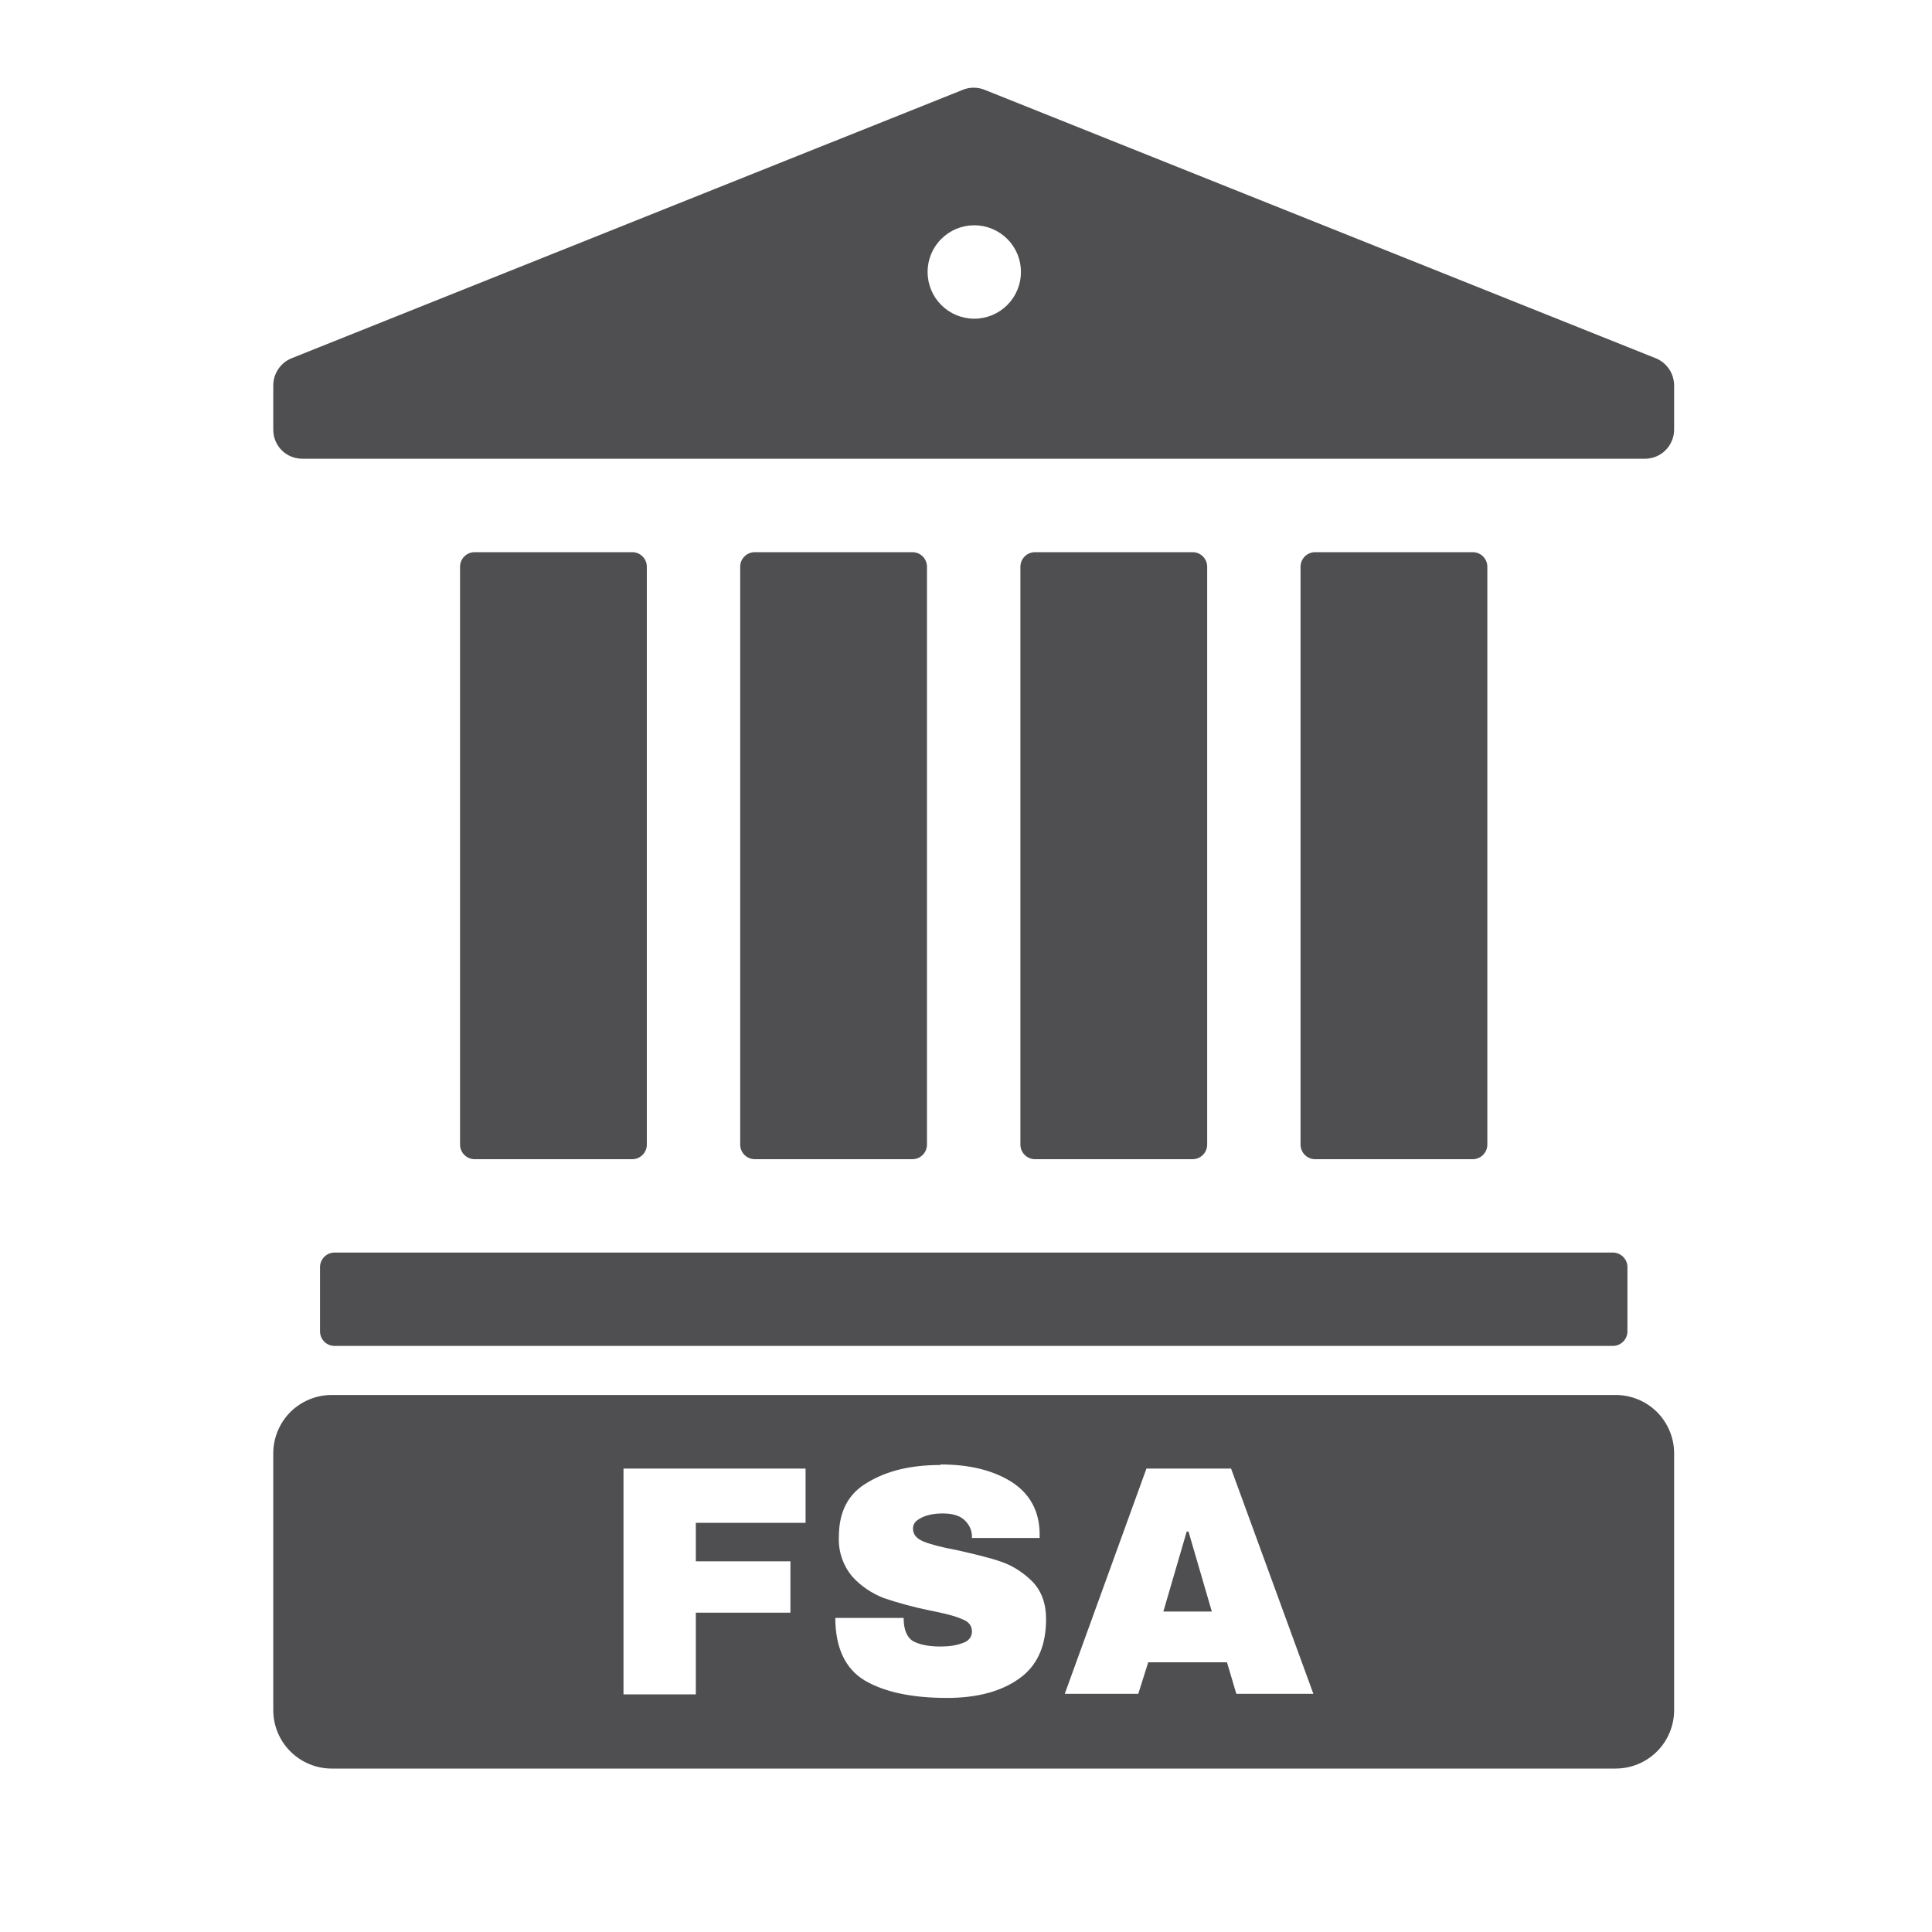 <svg width="25" height="25" viewBox="0 0 25 25" fill="none" xmlns="http://www.w3.org/2000/svg"><path d="M20.87 16.208H4.329C4.225 16.208 4.141 16.293 4.141 16.397V17.228C4.141 17.332 4.225 17.416 4.329 17.416H20.87C20.974 17.416 21.059 17.332 21.059 17.228V16.397C21.059 16.293 20.974 16.208 20.87 16.208Z" fill="#4F4F51"/><path fill-rule="evenodd" clip-rule="evenodd" d="M4.291 18.051C4.091 18.051 3.899 18.131 3.757 18.272C3.616 18.414 3.536 18.606 3.536 18.806V22.129C3.536 22.33 3.616 22.522 3.757 22.663C3.899 22.805 4.091 22.885 4.291 22.885H20.907C21.108 22.885 21.3 22.805 21.442 22.663C21.583 22.522 21.663 22.33 21.663 22.129V18.806C21.663 18.606 21.583 18.414 21.442 18.272C21.3 18.131 21.108 18.051 20.907 18.051H4.291ZM15.877 21.51L15.998 21.918H16.995L15.93 19.003H14.835L13.778 21.918H14.729L14.858 21.51H15.877ZM15.681 20.853H15.054L15.356 19.818H15.379L15.681 20.853ZM12.169 18.95C12.546 18.95 12.849 19.025 13.09 19.176C13.325 19.327 13.453 19.554 13.453 19.856V19.901H12.577V19.886C12.577 19.803 12.546 19.735 12.486 19.675C12.426 19.614 12.328 19.584 12.199 19.584C12.078 19.584 11.98 19.607 11.912 19.645C11.844 19.682 11.814 19.72 11.814 19.78C11.814 19.856 11.859 19.909 11.95 19.947C12.04 19.984 12.184 20.022 12.388 20.06C12.622 20.113 12.811 20.158 12.962 20.211C13.113 20.264 13.249 20.355 13.362 20.468C13.476 20.589 13.536 20.747 13.536 20.951C13.536 21.299 13.423 21.555 13.188 21.721C12.954 21.888 12.645 21.971 12.252 21.971C11.799 21.971 11.444 21.895 11.187 21.744C10.938 21.593 10.809 21.321 10.809 20.936H11.693C11.693 21.08 11.731 21.178 11.806 21.231C11.882 21.276 12.003 21.306 12.169 21.306C12.282 21.306 12.38 21.291 12.456 21.261C12.531 21.238 12.577 21.185 12.577 21.11C12.577 21.034 12.531 20.981 12.448 20.951C12.365 20.913 12.222 20.876 12.025 20.838C11.826 20.797 11.629 20.744 11.436 20.679C11.285 20.619 11.142 20.528 11.028 20.4C10.908 20.257 10.846 20.073 10.855 19.886C10.855 19.561 10.976 19.327 11.225 19.184C11.474 19.033 11.784 18.957 12.169 18.957V18.95ZM10.432 19.003H8.068V21.925H9.004V20.868H10.228V20.203H9.004V19.705H10.424V19.003H10.432Z" fill="#4F4F51"/><path d="M8.181 7.145H6.142C6.038 7.145 5.953 7.229 5.953 7.334V14.811C5.953 14.915 6.038 15 6.142 15H8.181C8.285 15 8.37 14.915 8.37 14.811V7.334C8.37 7.229 8.285 7.145 8.181 7.145Z" fill="#4F4F51"/><path d="M11.806 7.145H9.767C9.663 7.145 9.578 7.229 9.578 7.334V14.811C9.578 14.915 9.663 15 9.767 15H11.806C11.911 15 11.995 14.915 11.995 14.811V7.334C11.995 7.229 11.911 7.145 11.806 7.145Z" fill="#4F4F51"/><path d="M15.432 7.145H13.393C13.289 7.145 13.204 7.229 13.204 7.334V14.811C13.204 14.915 13.289 15 13.393 15H15.432C15.536 15 15.621 14.915 15.621 14.811V7.334C15.621 7.229 15.536 7.145 15.432 7.145Z" fill="#4F4F51"/><path d="M19.057 7.145H17.018C16.914 7.145 16.829 7.229 16.829 7.334V14.811C16.829 14.915 16.914 15 17.018 15H19.057C19.161 15 19.246 14.915 19.246 14.811V7.334C19.246 7.229 19.161 7.145 19.057 7.145Z" fill="#4F4F51"/><path fill-rule="evenodd" clip-rule="evenodd" d="M3.77 4.637C3.701 4.666 3.642 4.714 3.601 4.776C3.559 4.837 3.537 4.91 3.536 4.985V5.559C3.536 5.77 3.702 5.936 3.914 5.936H21.285C21.385 5.936 21.481 5.897 21.552 5.826C21.623 5.755 21.663 5.659 21.663 5.559V4.985C21.662 4.91 21.64 4.837 21.598 4.776C21.557 4.714 21.497 4.666 21.429 4.637L12.743 1.163C12.651 1.125 12.548 1.125 12.456 1.163L3.77 4.637ZM12.607 4.124C12.767 4.124 12.921 4.06 13.034 3.947C13.148 3.833 13.211 3.68 13.211 3.519C13.211 3.359 13.148 3.205 13.034 3.092C12.921 2.979 12.767 2.915 12.607 2.915C12.447 2.915 12.293 2.979 12.18 3.092C12.066 3.205 12.003 3.359 12.003 3.519C12.003 3.68 12.066 3.833 12.18 3.947C12.293 4.06 12.447 4.124 12.607 4.124Z" fill="#4F4F51"/></svg>